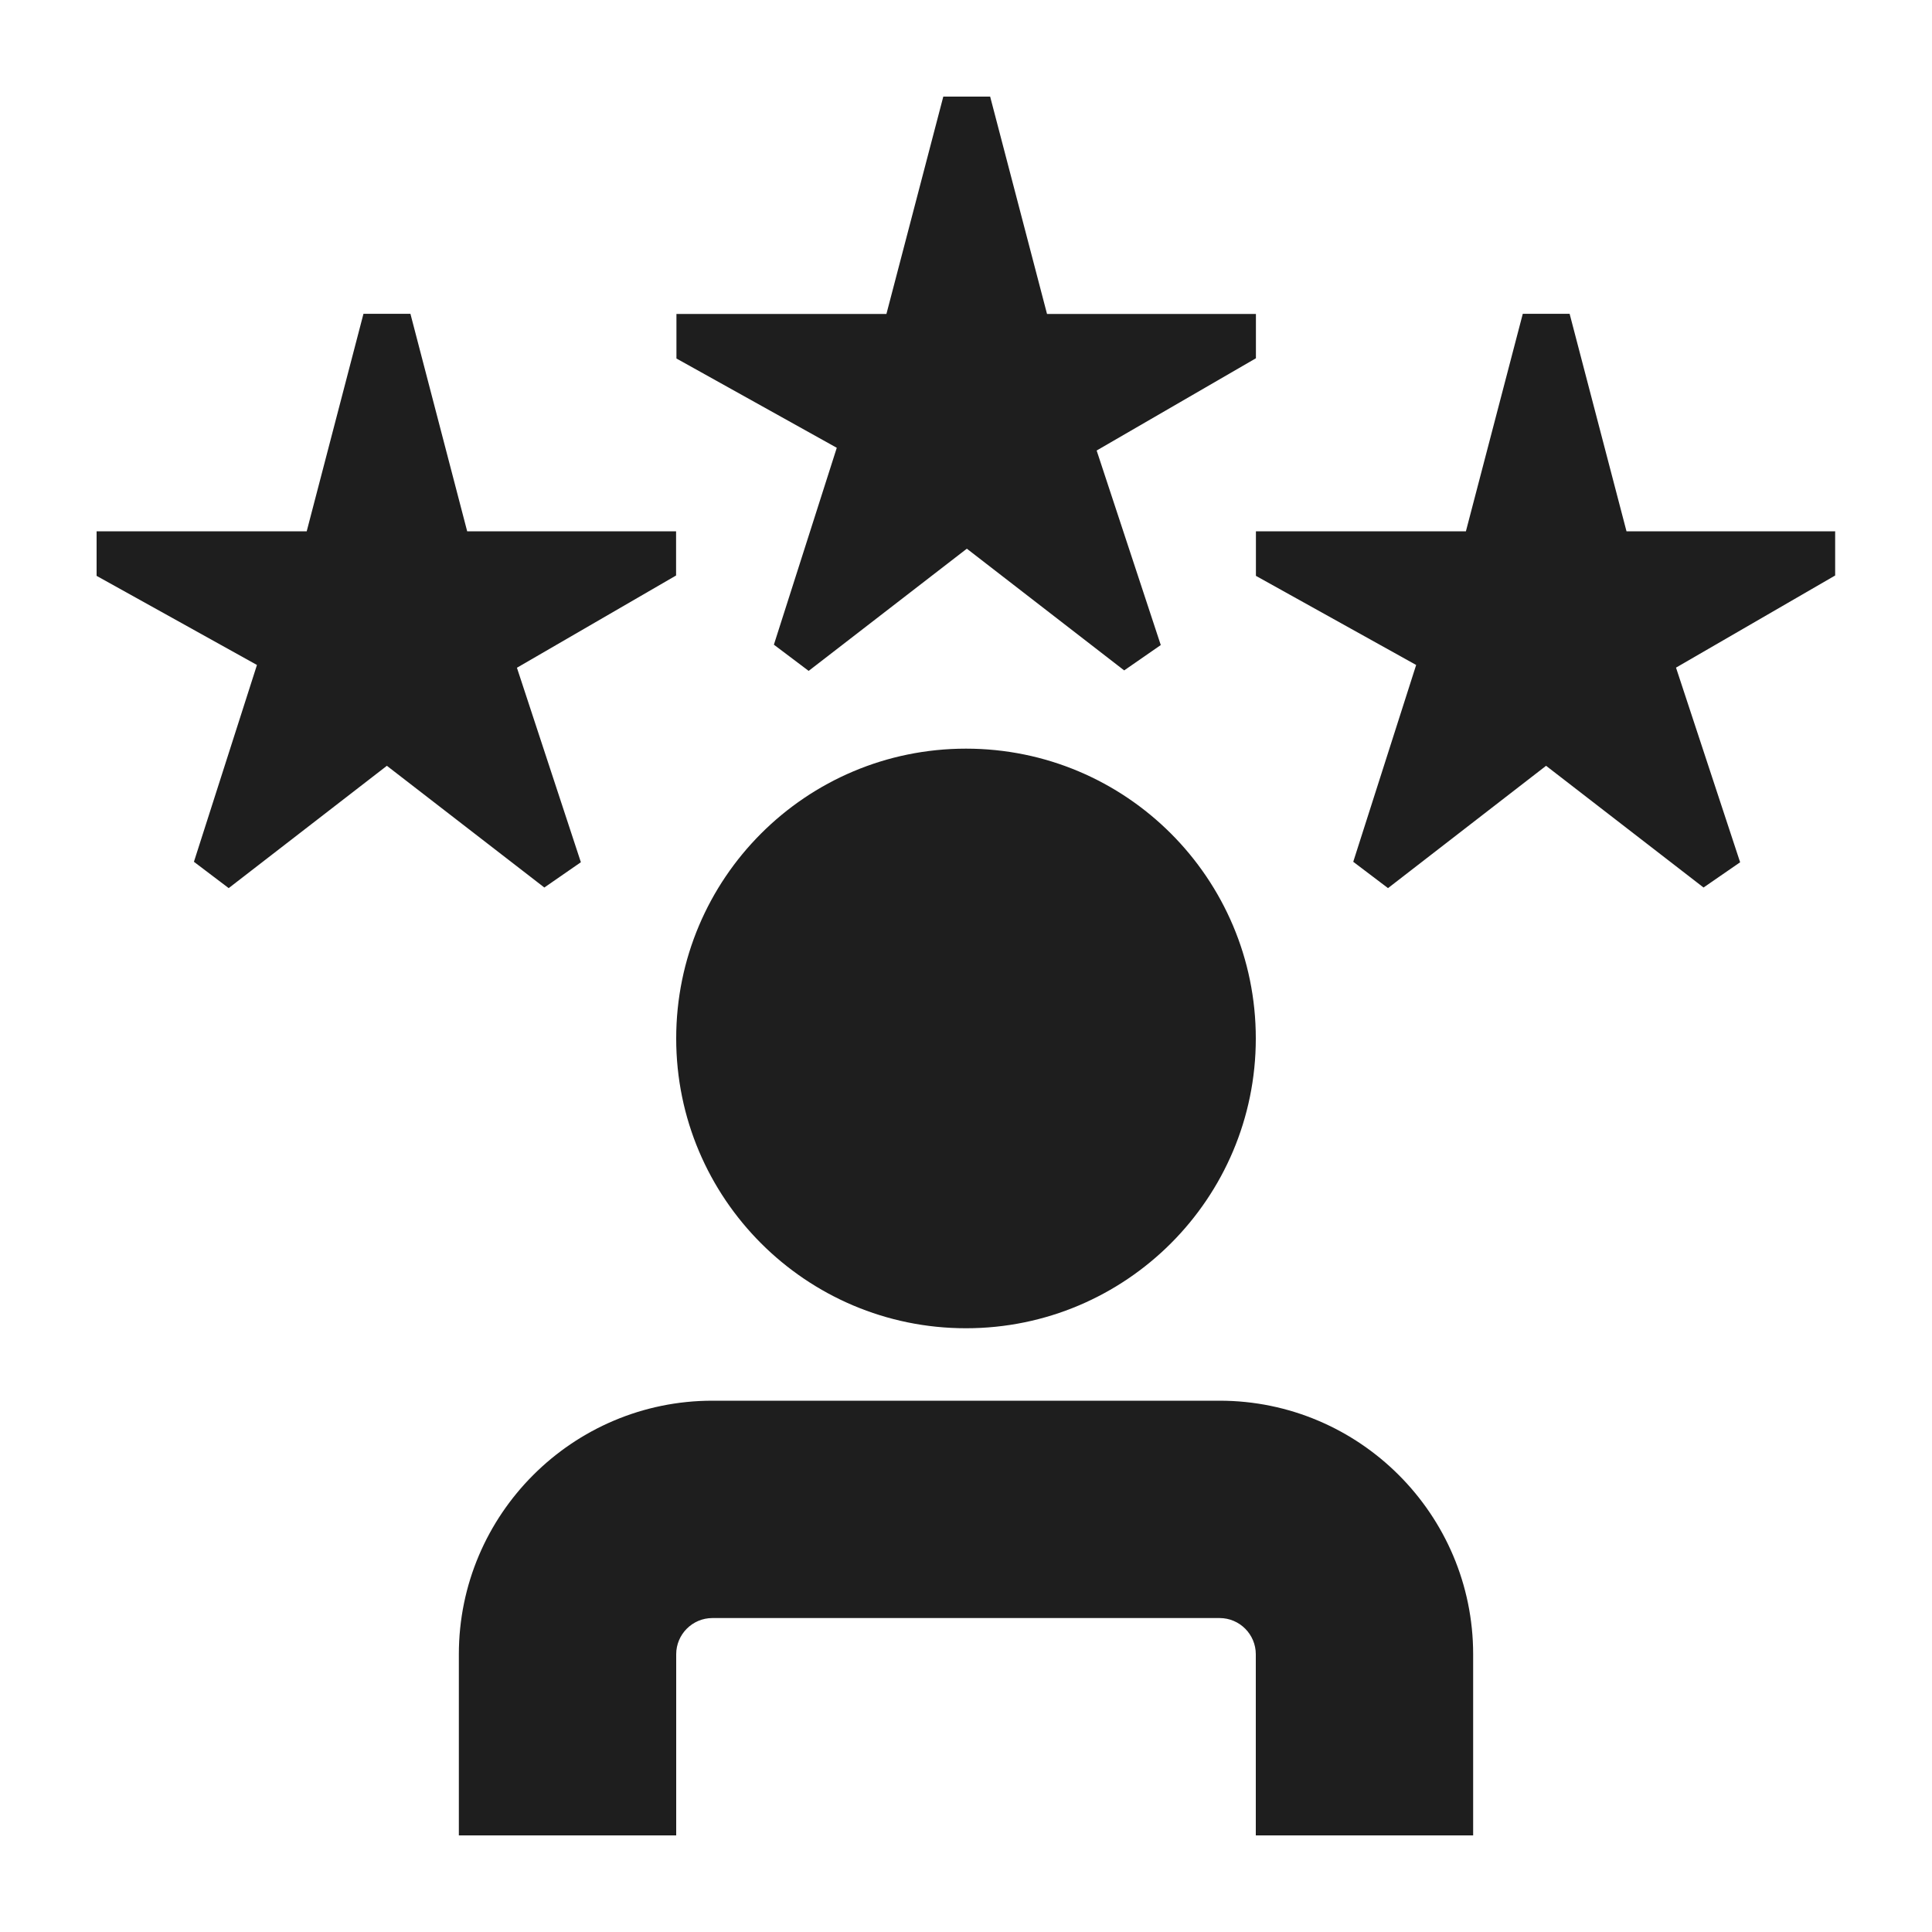 <svg width="16" height="16" viewBox="0 0 16 16" fill="none" xmlns="http://www.w3.org/2000/svg">
<g clip-path="url(#clip0_11271_162215)">
<path d="M6.929 3.708L5.602 2.969V2.6H7.341L7.812 0.8H8.2L8.671 2.6H10.401V2.967L9.082 3.731L9.613 5.342L9.31 5.552L8.007 4.544L6.697 5.556L6.409 5.339L6.93 3.708L6.929 3.708ZM4.811 7.142L4.281 5.53L5.599 4.766V4.4H3.869L3.399 2.599H3.01L2.54 4.4H0.8V4.769L2.128 5.507L1.606 7.137L1.894 7.355L3.204 6.342L4.508 7.35L4.81 7.141L4.811 7.142ZM15.2 4.4H13.47L12.999 2.599H12.611L12.14 4.4H10.401V4.769L11.728 5.507L11.207 7.137L11.495 7.355L12.804 6.342L14.108 7.35L14.411 7.141L13.88 5.529L15.198 4.766V4.399L15.2 4.4ZM10.1 11.6H5.9C4.742 11.6 3.8 12.542 3.8 13.7V15.2H5.6V13.7C5.6 13.535 5.734 13.4 5.9 13.4H10.1C10.266 13.4 10.4 13.535 10.4 13.7V15.2H12.2V13.7C12.2 12.542 11.258 11.6 10.1 11.6ZM8 11C9.325 11 10.4 9.925 10.4 8.6C10.4 7.274 9.325 6.2 8 6.2C6.675 6.2 5.6 7.274 5.6 8.6C5.6 9.925 6.675 11 8 11Z" fill="#1E1E1E"/>
</g>
<defs>
<clipPath id="clip0_11271_162215">
<rect width="16" height="16" fill="white"/>
</clipPath>
</defs>
</svg>
